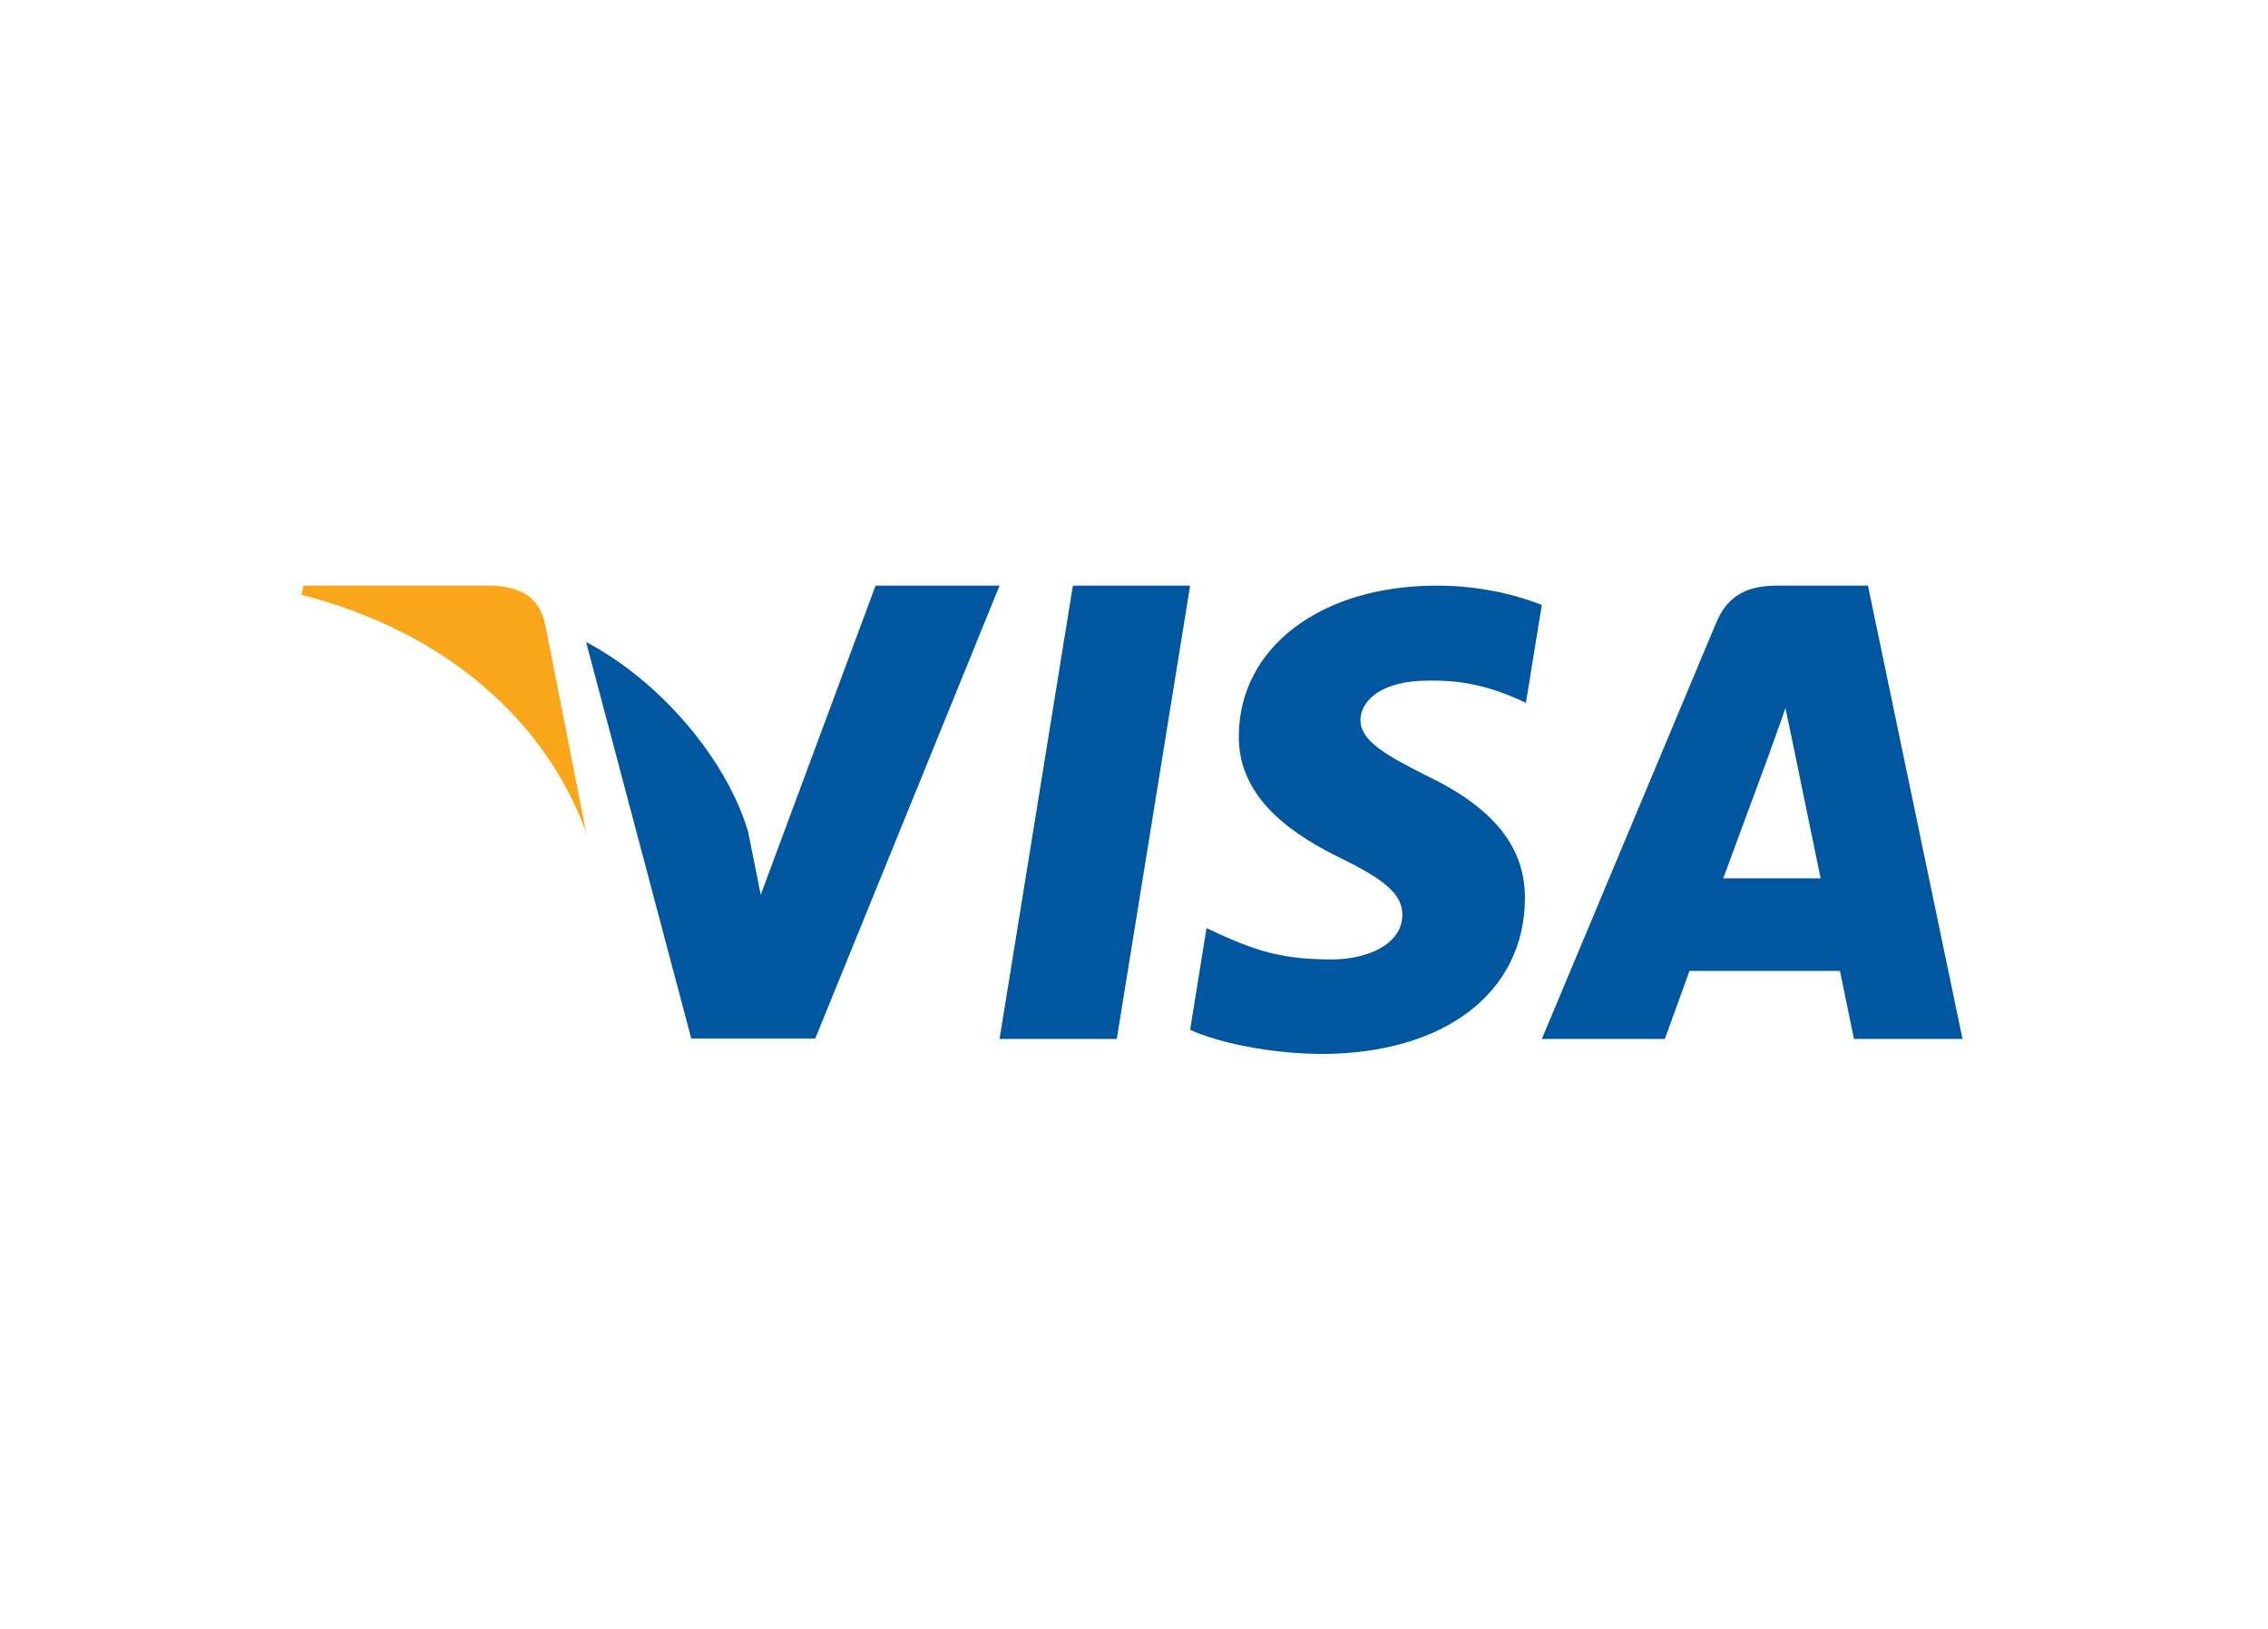 <svg width="71" height="51" viewBox="0 0 71 51" fill="none" xmlns="http://www.w3.org/2000/svg">
<g filter="url(#filter0_d_1_948)">
<rect x="5.437" y="5.669" width="60" height="40" rx="5" fill="white"/>
<path d="M15.403 18.337H9.498L9.437 18.624C14.044 19.802 17.095 22.641 18.348 26.054L17.064 19.53C16.853 18.623 16.203 18.367 15.403 18.337Z" fill="#FAA61A"/>
<path d="M27.41 18.337L23.815 28.017L23.422 26.053C22.758 23.788 20.674 21.327 18.348 20.103L21.64 32.517H25.522L31.291 18.337H27.41Z" fill="#00579F"/>
<path d="M34.961 32.532H31.291L33.587 18.337H37.257L34.961 32.532Z" fill="#00579F"/>
<path d="M48.267 18.941C47.543 18.654 46.395 18.337 44.975 18.337C41.35 18.337 38.798 20.27 38.782 23.033C38.752 25.072 40.61 26.204 41.999 26.884C43.419 27.579 43.902 28.032 43.902 28.651C43.887 29.602 42.754 30.041 41.698 30.041C40.232 30.041 39.447 29.815 38.254 29.286L37.771 29.059L37.257 32.245C38.118 32.638 39.704 32.986 41.35 33.001C45.202 33.001 47.709 31.098 47.739 28.153C47.753 26.537 46.772 25.299 44.658 24.287C43.374 23.638 42.588 23.2 42.588 22.535C42.603 21.931 43.253 21.312 44.702 21.312C45.895 21.282 46.772 21.569 47.436 21.856L47.768 22.006L48.267 18.941Z" fill="#00579F"/>
<path d="M53.946 27.503C54.248 26.688 55.411 23.532 55.411 23.532C55.396 23.562 55.713 22.701 55.894 22.172L56.15 23.396C56.15 23.396 56.846 26.793 56.996 27.503C56.423 27.503 54.671 27.503 53.946 27.503ZM58.476 18.337H55.637C54.762 18.337 54.096 18.593 53.719 19.515L48.267 32.532H52.118C52.118 32.532 52.752 30.78 52.889 30.402C53.311 30.402 57.057 30.402 57.601 30.402C57.706 30.901 58.039 32.532 58.039 32.532H61.437L58.476 18.337Z" fill="#00579F"/>
</g>
<defs>
<filter id="filter0_d_1_948" x="0.437" y="0.669" width="70" height="50" filterUnits="userSpaceOnUse" color-interpolation-filters="sRGB">
<feFlood flood-opacity="0" result="BackgroundImageFix"/>
<feColorMatrix in="SourceAlpha" type="matrix" values="0 0 0 0 0 0 0 0 0 0 0 0 0 0 0 0 0 0 127 0" result="hardAlpha"/>
<feOffset/>
<feGaussianBlur stdDeviation="2.5"/>
<feColorMatrix type="matrix" values="0 0 0 0 0 0 0 0 0 0 0 0 0 0 0 0 0 0 0.1 0"/>
<feBlend mode="normal" in2="BackgroundImageFix" result="effect1_dropShadow_1_948"/>
<feBlend mode="normal" in="SourceGraphic" in2="effect1_dropShadow_1_948" result="shape"/>
</filter>
</defs>
</svg>

